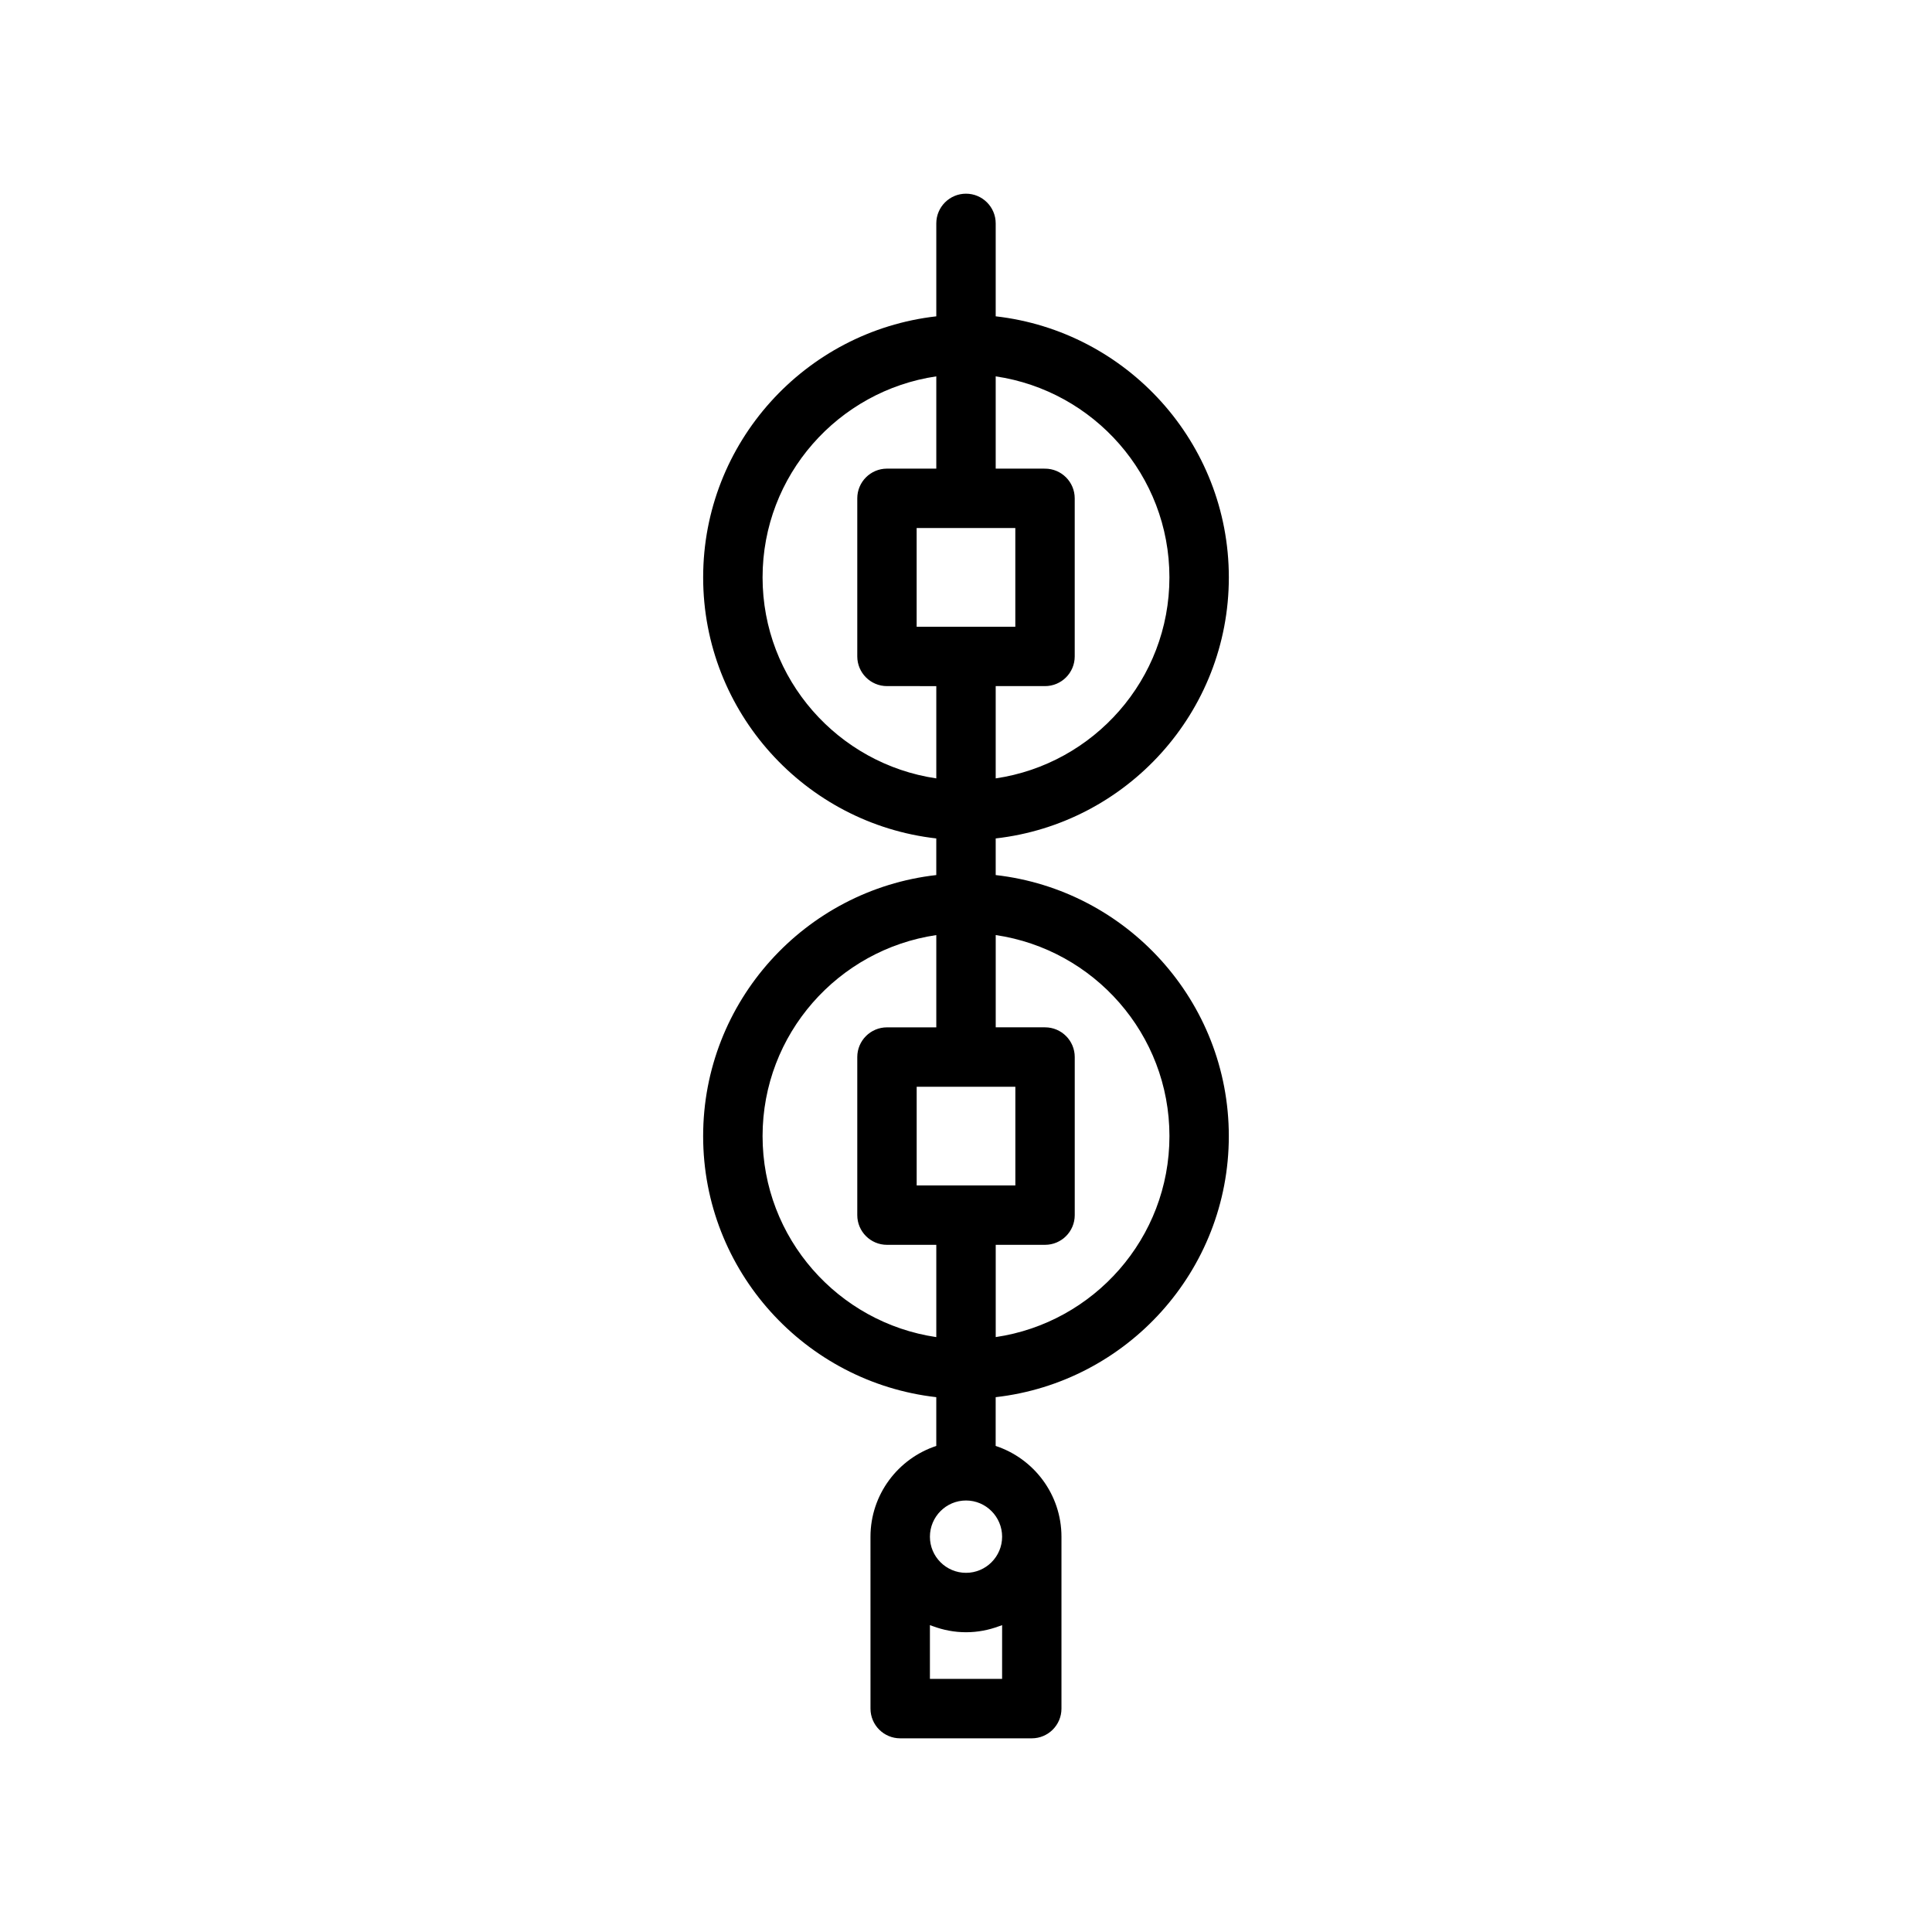 <?xml version="1.0" encoding="UTF-8"?>
<!-- Uploaded to: ICON Repo, www.svgrepo.com, Generator: ICON Repo Mixer Tools -->
<svg fill="#000000" width="800px" height="800px" version="1.1" viewBox="144 144 512 512" xmlns="http://www.w3.org/2000/svg">
 <path d="m407.87 375.9v-9.707c34.711-3.93 61.785-33.438 61.785-69.18-0.004-35.742-27.074-65.254-61.785-69.184v-24.629c0-4.344-3.527-7.871-7.871-7.871s-7.871 3.527-7.871 7.871v24.633c-34.711 3.93-61.785 33.438-61.785 69.18 0 35.738 27.07 65.254 61.781 69.18v9.707c-34.711 3.93-61.785 33.438-61.785 69.184 0 35.742 27.07 65.25 61.785 69.18v12.926c-10.109 3.324-17.438 12.855-17.438 24.078l0.004 45.535c0 4.344 3.527 7.871 7.871 7.871h34.867c4.344 0 7.871-3.527 7.871-7.871v-45.539c0-11.223-7.328-20.75-17.438-24.078l0.004-12.922c34.711-3.93 61.785-33.438 61.785-69.18 0-35.746-27.07-65.254-61.781-69.184zm5.199-91.961v26.148h-26.148v-26.148zm40.84 13.07c0 27.047-20.043 49.441-46.039 53.27v-24.453h13.07c4.344 0 7.871-3.527 7.871-7.871v-41.887c0-4.344-3.527-7.871-7.871-7.871l-13.07-0.004v-24.453c26 3.832 46.039 26.227 46.039 53.27zm-107.82 0c0-27.047 20.043-49.441 46.039-53.27v24.453h-13.07c-4.344 0-7.871 3.527-7.871 7.871v41.891c0 4.344 3.527 7.871 7.871 7.871l13.07 0.004v24.453c-26-3.828-46.039-26.223-46.039-53.273zm40.84 161.14v-26.148h26.148v26.148zm-40.84-13.07c0-27.047 20.043-49.445 46.039-53.273v24.453h-13.07c-4.344 0-7.871 3.527-7.871 7.871v41.891c0 4.344 3.527 7.871 7.871 7.871l13.07 0.004v24.453c-26-3.828-46.039-26.227-46.039-53.27zm63.477 143.84h-19.129v-14.238c0.262 0.105 0.535 0.18 0.801 0.281 2.734 1.016 5.68 1.598 8.766 1.598s6.031-0.582 8.766-1.598c0.266-0.098 0.539-0.172 0.801-0.281zm-9.562-28.102c-5.273 0-9.566-4.289-9.566-9.566 0-5.293 4.289-9.605 9.566-9.605 5.273 0 9.566 4.309 9.566 9.605-0.004 5.277-4.293 9.566-9.566 9.566zm7.871-62.473v-24.453h13.07c4.344 0 7.871-3.527 7.871-7.871v-41.895c0-4.344-3.527-7.871-7.871-7.871h-13.07v-24.453c26 3.828 46.039 26.227 46.039 53.273s-20.039 49.441-46.039 53.27z"/>
</svg>